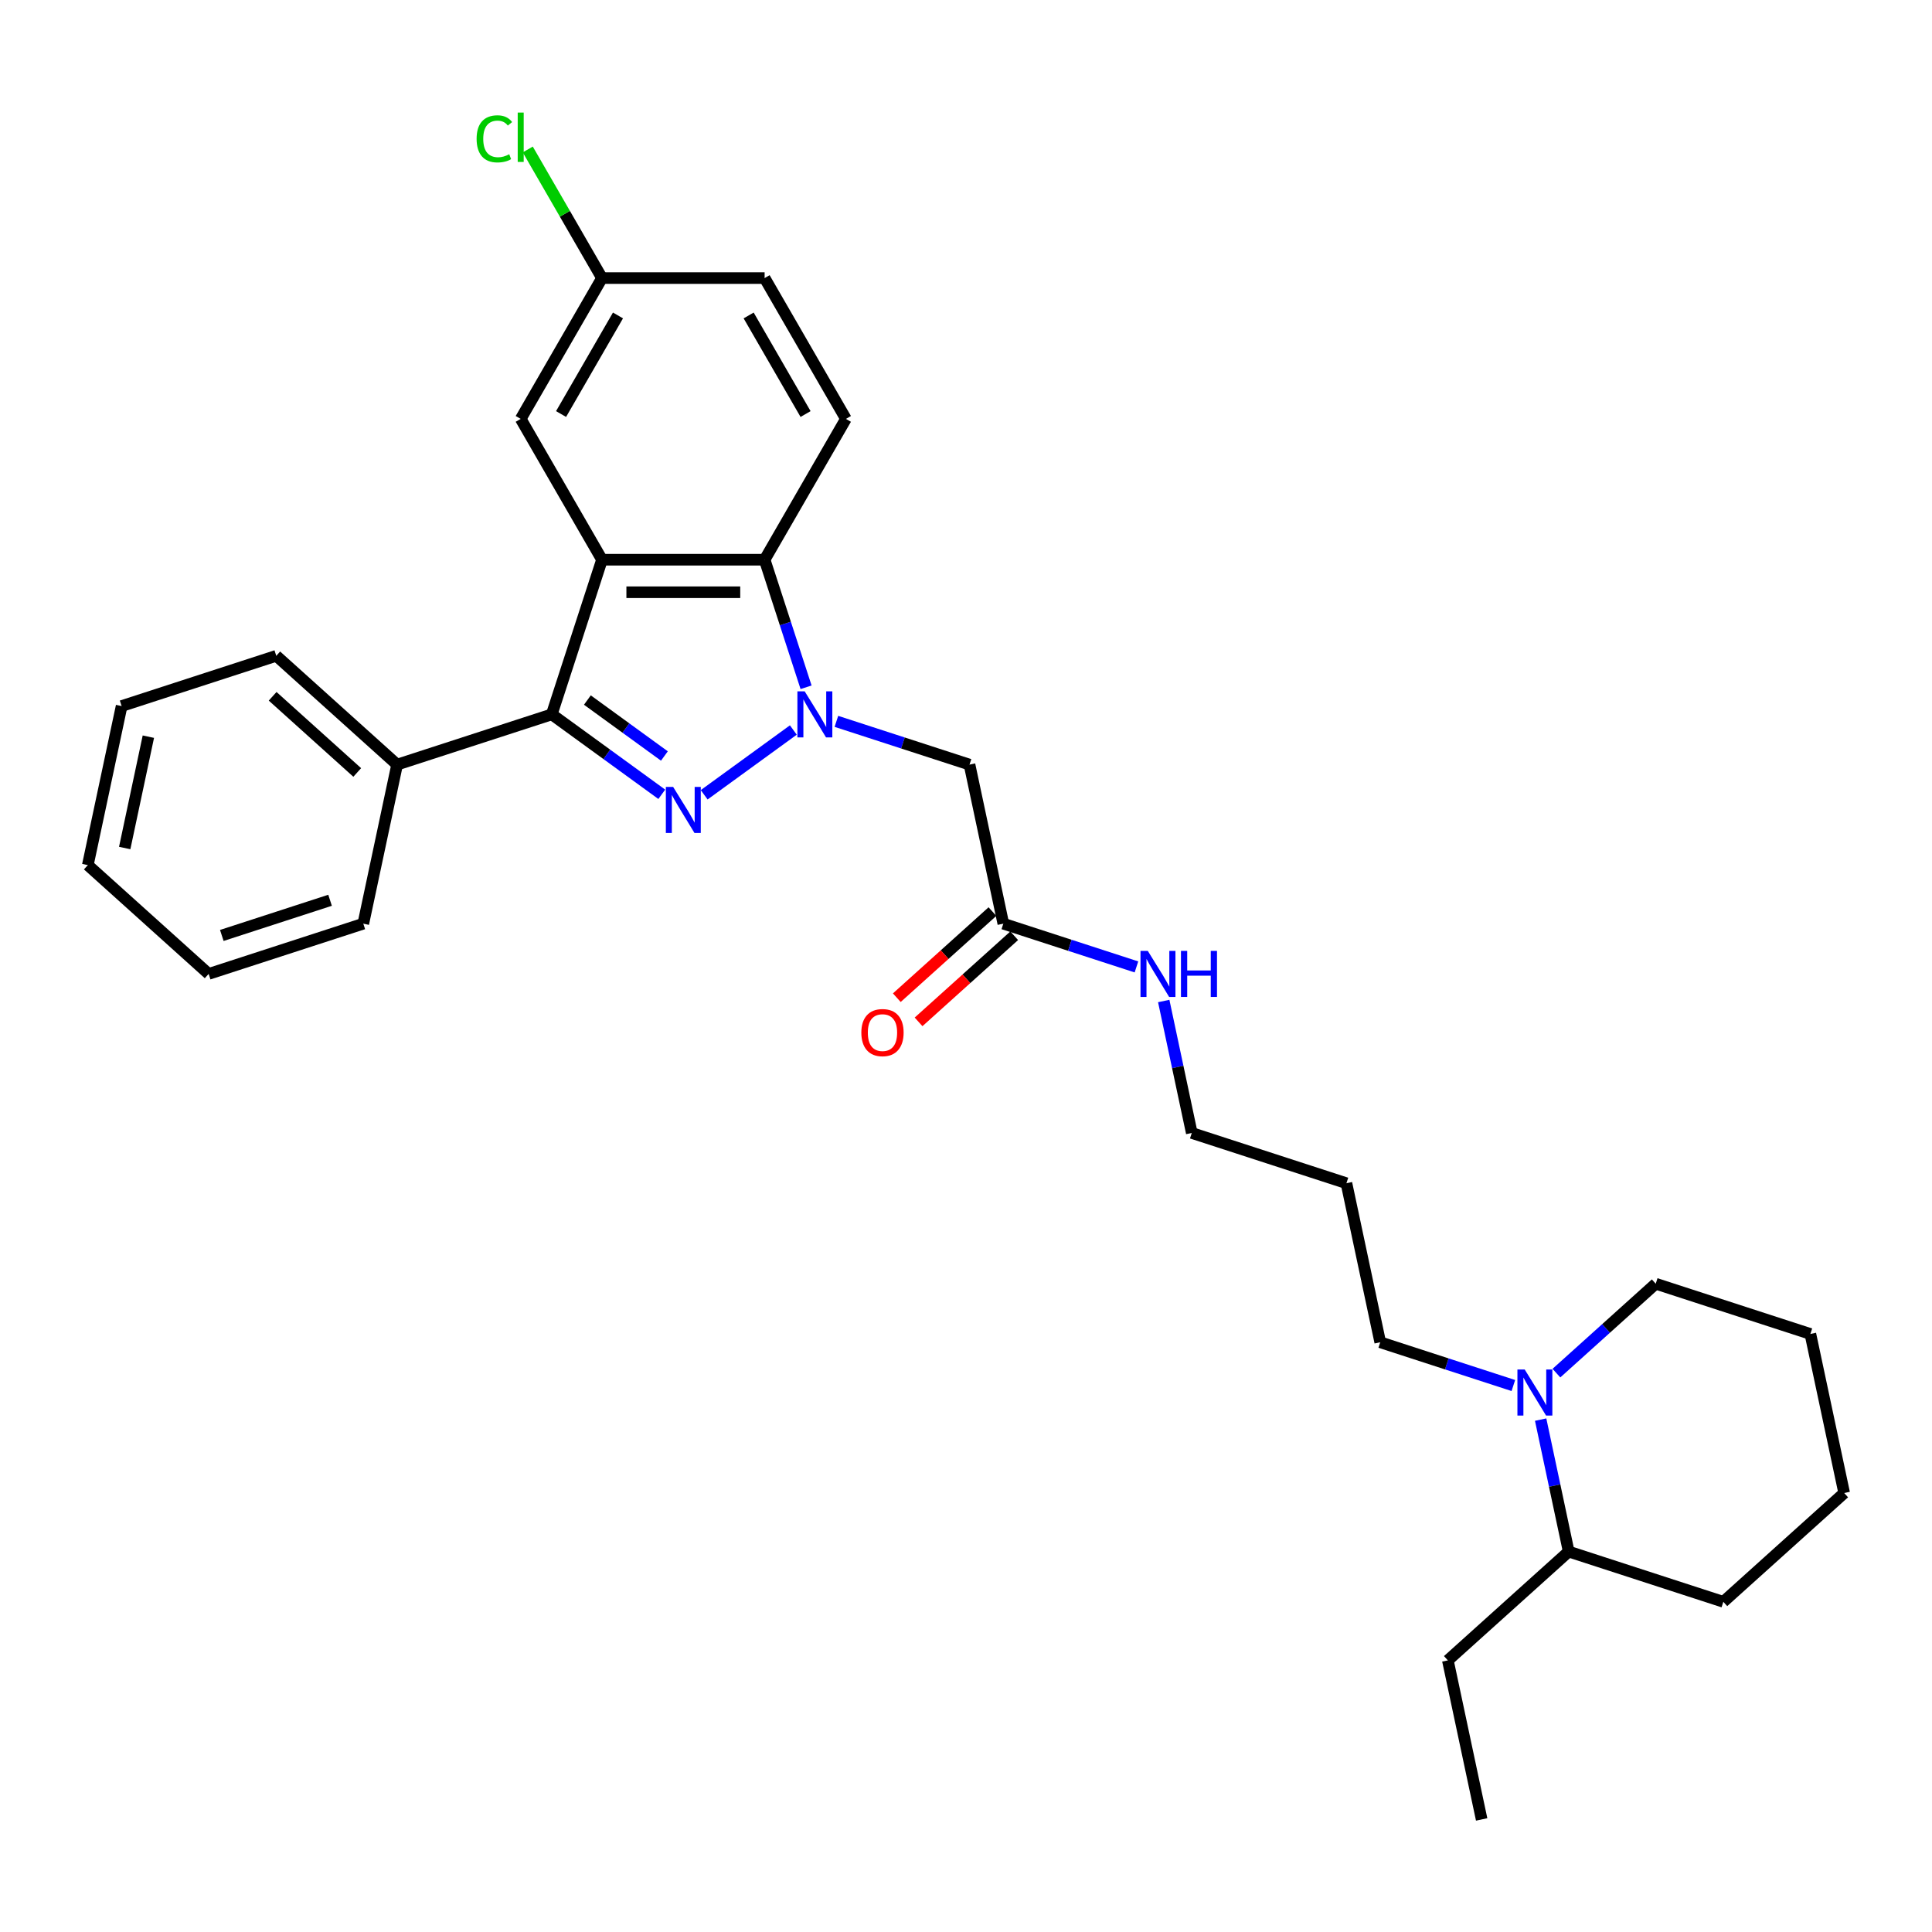 <?xml version='1.0' encoding='iso-8859-1'?>
<svg version='1.1' baseProfile='full'
              xmlns='http://www.w3.org/2000/svg'
                      xmlns:rdkit='http://www.rdkit.org/xml'
                      xmlns:xlink='http://www.w3.org/1999/xlink'
                  xml:space='preserve'
width='1000px' height='1000px' viewBox='0 0 1000 1000'>
<!-- END OF HEADER -->
<rect style='opacity:1.0;fill:#FFFFFF;stroke:none' width='1000' height='1000' x='0' y='0'> </rect>
<path class='bond-0' d='M 410.63,377.851 L 364.482,411.379' style='fill:none;fill-rule:evenodd;stroke:#0000FF;stroke-width:6px;stroke-linecap:butt;stroke-linejoin:miter;stroke-opacity:1' />
<path class='bond-3' d='M 417.218,355.732 L 406.492,322.72' style='fill:none;fill-rule:evenodd;stroke:#0000FF;stroke-width:6px;stroke-linecap:butt;stroke-linejoin:miter;stroke-opacity:1' />
<path class='bond-3' d='M 406.492,322.72 L 395.766,289.709' style='fill:none;fill-rule:evenodd;stroke:#000000;stroke-width:6px;stroke-linecap:butt;stroke-linejoin:miter;stroke-opacity:1' />
<path class='bond-4' d='M 432.917,373.375 L 467.369,384.569' style='fill:none;fill-rule:evenodd;stroke:#0000FF;stroke-width:6px;stroke-linecap:butt;stroke-linejoin:miter;stroke-opacity:1' />
<path class='bond-4' d='M 467.369,384.569 L 501.82,395.763' style='fill:none;fill-rule:evenodd;stroke:#000000;stroke-width:6px;stroke-linecap:butt;stroke-linejoin:miter;stroke-opacity:1' />
<path class='bond-2' d='M 342.539,411.129 L 314.066,390.442' style='fill:none;fill-rule:evenodd;stroke:#0000FF;stroke-width:6px;stroke-linecap:butt;stroke-linejoin:miter;stroke-opacity:1' />
<path class='bond-2' d='M 314.066,390.442 L 285.592,369.754' style='fill:none;fill-rule:evenodd;stroke:#000000;stroke-width:6px;stroke-linecap:butt;stroke-linejoin:miter;stroke-opacity:1' />
<path class='bond-2' d='M 343.892,391.305 L 323.96,376.824' style='fill:none;fill-rule:evenodd;stroke:#0000FF;stroke-width:6px;stroke-linecap:butt;stroke-linejoin:miter;stroke-opacity:1' />
<path class='bond-2' d='M 323.96,376.824 L 304.028,362.342' style='fill:none;fill-rule:evenodd;stroke:#000000;stroke-width:6px;stroke-linecap:butt;stroke-linejoin:miter;stroke-opacity:1' />
<path class='bond-1' d='M 311.6,289.709 L 395.766,289.709' style='fill:none;fill-rule:evenodd;stroke:#000000;stroke-width:6px;stroke-linecap:butt;stroke-linejoin:miter;stroke-opacity:1' />
<path class='bond-1' d='M 324.225,306.542 L 383.141,306.542' style='fill:none;fill-rule:evenodd;stroke:#000000;stroke-width:6px;stroke-linecap:butt;stroke-linejoin:miter;stroke-opacity:1' />
<path class='bond-8' d='M 311.6,289.709 L 269.518,216.819' style='fill:none;fill-rule:evenodd;stroke:#000000;stroke-width:6px;stroke-linecap:butt;stroke-linejoin:miter;stroke-opacity:1' />
<path class='bond-30' d='M 311.6,289.709 L 285.592,369.754' style='fill:none;fill-rule:evenodd;stroke:#000000;stroke-width:6px;stroke-linecap:butt;stroke-linejoin:miter;stroke-opacity:1' />
<path class='bond-9' d='M 285.592,369.754 L 205.546,395.763' style='fill:none;fill-rule:evenodd;stroke:#000000;stroke-width:6px;stroke-linecap:butt;stroke-linejoin:miter;stroke-opacity:1' />
<path class='bond-7' d='M 395.766,289.709 L 437.848,216.819' style='fill:none;fill-rule:evenodd;stroke:#000000;stroke-width:6px;stroke-linecap:butt;stroke-linejoin:miter;stroke-opacity:1' />
<path class='bond-6' d='M 501.82,395.763 L 519.319,478.089' style='fill:none;fill-rule:evenodd;stroke:#000000;stroke-width:6px;stroke-linecap:butt;stroke-linejoin:miter;stroke-opacity:1' />
<path class='bond-5' d='M 783.31,717.145 L 748.859,705.951' style='fill:none;fill-rule:evenodd;stroke:#0000FF;stroke-width:6px;stroke-linecap:butt;stroke-linejoin:miter;stroke-opacity:1' />
<path class='bond-5' d='M 748.859,705.951 L 714.408,694.757' style='fill:none;fill-rule:evenodd;stroke:#000000;stroke-width:6px;stroke-linecap:butt;stroke-linejoin:miter;stroke-opacity:1' />
<path class='bond-11' d='M 797.434,734.788 L 804.694,768.94' style='fill:none;fill-rule:evenodd;stroke:#0000FF;stroke-width:6px;stroke-linecap:butt;stroke-linejoin:miter;stroke-opacity:1' />
<path class='bond-11' d='M 804.694,768.94 L 811.953,803.092' style='fill:none;fill-rule:evenodd;stroke:#000000;stroke-width:6px;stroke-linecap:butt;stroke-linejoin:miter;stroke-opacity:1' />
<path class='bond-17' d='M 805.597,710.732 L 831.299,687.59' style='fill:none;fill-rule:evenodd;stroke:#0000FF;stroke-width:6px;stroke-linecap:butt;stroke-linejoin:miter;stroke-opacity:1' />
<path class='bond-17' d='M 831.299,687.59 L 857.001,664.448' style='fill:none;fill-rule:evenodd;stroke:#000000;stroke-width:6px;stroke-linecap:butt;stroke-linejoin:miter;stroke-opacity:1' />
<path class='bond-10' d='M 513.687,471.834 L 488.936,494.12' style='fill:none;fill-rule:evenodd;stroke:#000000;stroke-width:6px;stroke-linecap:butt;stroke-linejoin:miter;stroke-opacity:1' />
<path class='bond-10' d='M 488.936,494.12 L 464.186,516.405' style='fill:none;fill-rule:evenodd;stroke:#FF0000;stroke-width:6px;stroke-linecap:butt;stroke-linejoin:miter;stroke-opacity:1' />
<path class='bond-10' d='M 524.95,484.343 L 500.2,506.629' style='fill:none;fill-rule:evenodd;stroke:#000000;stroke-width:6px;stroke-linecap:butt;stroke-linejoin:miter;stroke-opacity:1' />
<path class='bond-10' d='M 500.2,506.629 L 475.449,528.915' style='fill:none;fill-rule:evenodd;stroke:#FF0000;stroke-width:6px;stroke-linecap:butt;stroke-linejoin:miter;stroke-opacity:1' />
<path class='bond-12' d='M 519.319,478.089 L 553.77,489.283' style='fill:none;fill-rule:evenodd;stroke:#000000;stroke-width:6px;stroke-linecap:butt;stroke-linejoin:miter;stroke-opacity:1' />
<path class='bond-12' d='M 553.77,489.283 L 588.221,500.476' style='fill:none;fill-rule:evenodd;stroke:#0000FF;stroke-width:6px;stroke-linecap:butt;stroke-linejoin:miter;stroke-opacity:1' />
<path class='bond-14' d='M 437.848,216.819 L 395.766,143.93' style='fill:none;fill-rule:evenodd;stroke:#000000;stroke-width:6px;stroke-linecap:butt;stroke-linejoin:miter;stroke-opacity:1' />
<path class='bond-14' d='M 416.958,214.303 L 387.5,163.28' style='fill:none;fill-rule:evenodd;stroke:#000000;stroke-width:6px;stroke-linecap:butt;stroke-linejoin:miter;stroke-opacity:1' />
<path class='bond-31' d='M 269.518,216.819 L 311.6,143.93' style='fill:none;fill-rule:evenodd;stroke:#000000;stroke-width:6px;stroke-linecap:butt;stroke-linejoin:miter;stroke-opacity:1' />
<path class='bond-31' d='M 290.408,214.303 L 319.866,163.28' style='fill:none;fill-rule:evenodd;stroke:#000000;stroke-width:6px;stroke-linecap:butt;stroke-linejoin:miter;stroke-opacity:1' />
<path class='bond-20' d='M 205.546,395.763 L 142.999,339.445' style='fill:none;fill-rule:evenodd;stroke:#000000;stroke-width:6px;stroke-linecap:butt;stroke-linejoin:miter;stroke-opacity:1' />
<path class='bond-20' d='M 184.901,399.825 L 141.118,360.402' style='fill:none;fill-rule:evenodd;stroke:#000000;stroke-width:6px;stroke-linecap:butt;stroke-linejoin:miter;stroke-opacity:1' />
<path class='bond-21' d='M 205.546,395.763 L 188.047,478.089' style='fill:none;fill-rule:evenodd;stroke:#000000;stroke-width:6px;stroke-linecap:butt;stroke-linejoin:miter;stroke-opacity:1' />
<path class='bond-22' d='M 811.953,803.092 L 749.406,859.409' style='fill:none;fill-rule:evenodd;stroke:#000000;stroke-width:6px;stroke-linecap:butt;stroke-linejoin:miter;stroke-opacity:1' />
<path class='bond-23' d='M 811.953,803.092 L 891.999,829.1' style='fill:none;fill-rule:evenodd;stroke:#000000;stroke-width:6px;stroke-linecap:butt;stroke-linejoin:miter;stroke-opacity:1' />
<path class='bond-19' d='M 602.345,518.119 L 609.604,552.271' style='fill:none;fill-rule:evenodd;stroke:#0000FF;stroke-width:6px;stroke-linecap:butt;stroke-linejoin:miter;stroke-opacity:1' />
<path class='bond-19' d='M 609.604,552.271 L 616.863,586.423' style='fill:none;fill-rule:evenodd;stroke:#000000;stroke-width:6px;stroke-linecap:butt;stroke-linejoin:miter;stroke-opacity:1' />
<path class='bond-13' d='M 311.6,143.93 L 395.766,143.93' style='fill:none;fill-rule:evenodd;stroke:#000000;stroke-width:6px;stroke-linecap:butt;stroke-linejoin:miter;stroke-opacity:1' />
<path class='bond-16' d='M 311.6,143.93 L 292.385,110.649' style='fill:none;fill-rule:evenodd;stroke:#000000;stroke-width:6px;stroke-linecap:butt;stroke-linejoin:miter;stroke-opacity:1' />
<path class='bond-16' d='M 292.385,110.649 L 273.171,77.368' style='fill:none;fill-rule:evenodd;stroke:#00CC00;stroke-width:6px;stroke-linecap:butt;stroke-linejoin:miter;stroke-opacity:1' />
<path class='bond-15' d='M 714.408,694.757 L 696.909,612.432' style='fill:none;fill-rule:evenodd;stroke:#000000;stroke-width:6px;stroke-linecap:butt;stroke-linejoin:miter;stroke-opacity:1' />
<path class='bond-24' d='M 857.001,664.448 L 937.047,690.457' style='fill:none;fill-rule:evenodd;stroke:#000000;stroke-width:6px;stroke-linecap:butt;stroke-linejoin:miter;stroke-opacity:1' />
<path class='bond-18' d='M 696.909,612.432 L 616.863,586.423' style='fill:none;fill-rule:evenodd;stroke:#000000;stroke-width:6px;stroke-linecap:butt;stroke-linejoin:miter;stroke-opacity:1' />
<path class='bond-27' d='M 142.999,339.445 L 62.953,365.454' style='fill:none;fill-rule:evenodd;stroke:#000000;stroke-width:6px;stroke-linecap:butt;stroke-linejoin:miter;stroke-opacity:1' />
<path class='bond-26' d='M 188.047,478.089 L 108.001,504.097' style='fill:none;fill-rule:evenodd;stroke:#000000;stroke-width:6px;stroke-linecap:butt;stroke-linejoin:miter;stroke-opacity:1' />
<path class='bond-26' d='M 170.839,465.981 L 114.807,484.187' style='fill:none;fill-rule:evenodd;stroke:#000000;stroke-width:6px;stroke-linecap:butt;stroke-linejoin:miter;stroke-opacity:1' />
<path class='bond-25' d='M 749.406,859.409 L 766.905,941.735' style='fill:none;fill-rule:evenodd;stroke:#000000;stroke-width:6px;stroke-linecap:butt;stroke-linejoin:miter;stroke-opacity:1' />
<path class='bond-33' d='M 891.999,829.1 L 954.545,772.783' style='fill:none;fill-rule:evenodd;stroke:#000000;stroke-width:6px;stroke-linecap:butt;stroke-linejoin:miter;stroke-opacity:1' />
<path class='bond-28' d='M 937.047,690.457 L 954.545,772.783' style='fill:none;fill-rule:evenodd;stroke:#000000;stroke-width:6px;stroke-linecap:butt;stroke-linejoin:miter;stroke-opacity:1' />
<path class='bond-29' d='M 108.001,504.097 L 45.455,447.78' style='fill:none;fill-rule:evenodd;stroke:#000000;stroke-width:6px;stroke-linecap:butt;stroke-linejoin:miter;stroke-opacity:1' />
<path class='bond-32' d='M 62.953,365.454 L 45.455,447.78' style='fill:none;fill-rule:evenodd;stroke:#000000;stroke-width:6px;stroke-linecap:butt;stroke-linejoin:miter;stroke-opacity:1' />
<path class='bond-32' d='M 76.794,381.302 L 64.545,438.931' style='fill:none;fill-rule:evenodd;stroke:#000000;stroke-width:6px;stroke-linecap:butt;stroke-linejoin:miter;stroke-opacity:1' />
<path  class='atom-0' d='M 416.505 357.837
L 424.316 370.461
Q 425.09 371.707, 426.336 373.963
Q 427.581 376.218, 427.649 376.353
L 427.649 357.837
L 430.813 357.837
L 430.813 381.672
L 427.548 381.672
L 419.165 367.869
Q 418.189 366.253, 417.145 364.401
Q 416.135 362.55, 415.832 361.977
L 415.832 381.672
L 412.735 381.672
L 412.735 357.837
L 416.505 357.837
' fill='#0000FF'/>
<path  class='atom-1' d='M 348.414 407.308
L 356.225 419.932
Q 356.999 421.178, 358.245 423.434
Q 359.49 425.689, 359.558 425.824
L 359.558 407.308
L 362.722 407.308
L 362.722 431.143
L 359.457 431.143
L 351.074 417.34
Q 350.098 415.724, 349.054 413.872
Q 348.044 412.021, 347.741 411.448
L 347.741 431.143
L 344.644 431.143
L 344.644 407.308
L 348.414 407.308
' fill='#0000FF'/>
<path  class='atom-6' d='M 789.185 708.848
L 796.996 721.473
Q 797.77 722.719, 799.016 724.974
Q 800.261 727.23, 800.329 727.364
L 800.329 708.848
L 803.493 708.848
L 803.493 732.684
L 800.228 732.684
L 791.845 718.881
Q 790.868 717.265, 789.825 715.413
Q 788.815 713.561, 788.512 712.989
L 788.512 732.684
L 785.415 732.684
L 785.415 708.848
L 789.185 708.848
' fill='#0000FF'/>
<path  class='atom-11' d='M 445.83 534.473
Q 445.83 528.75, 448.658 525.552
Q 451.486 522.354, 456.772 522.354
Q 462.057 522.354, 464.885 525.552
Q 467.713 528.75, 467.713 534.473
Q 467.713 540.264, 464.852 543.563
Q 461.99 546.829, 456.772 546.829
Q 451.52 546.829, 448.658 543.563
Q 445.83 540.298, 445.83 534.473
M 456.772 544.136
Q 460.408 544.136, 462.36 541.712
Q 464.347 539.254, 464.347 534.473
Q 464.347 529.794, 462.36 527.437
Q 460.408 525.047, 456.772 525.047
Q 453.136 525.047, 451.15 527.404
Q 449.197 529.76, 449.197 534.473
Q 449.197 539.288, 451.15 541.712
Q 453.136 544.136, 456.772 544.136
' fill='#FF0000'/>
<path  class='atom-13' d='M 594.096 492.179
L 601.906 504.804
Q 602.681 506.05, 603.926 508.305
Q 605.172 510.561, 605.239 510.696
L 605.239 492.179
L 608.404 492.179
L 608.404 516.015
L 605.138 516.015
L 596.755 502.212
Q 595.779 500.596, 594.735 498.744
Q 593.725 496.893, 593.422 496.32
L 593.422 516.015
L 590.325 516.015
L 590.325 492.179
L 594.096 492.179
' fill='#0000FF'/>
<path  class='atom-13' d='M 611.265 492.179
L 614.497 492.179
L 614.497 502.313
L 626.684 502.313
L 626.684 492.179
L 629.916 492.179
L 629.916 516.015
L 626.684 516.015
L 626.684 505.006
L 614.497 505.006
L 614.497 516.015
L 611.265 516.015
L 611.265 492.179
' fill='#0000FF'/>
<path  class='atom-17' d='M 246.692 71.866
Q 246.692 65.941, 249.453 62.843
Q 252.247 59.712, 257.533 59.712
Q 262.448 59.712, 265.074 63.18
L 262.852 64.998
Q 260.933 62.473, 257.533 62.473
Q 253.93 62.473, 252.011 64.897
Q 250.126 67.287, 250.126 71.866
Q 250.126 76.579, 252.079 79.003
Q 254.065 81.427, 257.903 81.427
Q 260.529 81.427, 263.593 79.845
L 264.535 82.37
Q 263.29 83.178, 261.404 83.649
Q 259.519 84.12, 257.432 84.12
Q 252.247 84.12, 249.453 80.956
Q 246.692 77.791, 246.692 71.866
' fill='#00CC00'/>
<path  class='atom-17' d='M 267.969 58.265
L 271.066 58.265
L 271.066 83.817
L 267.969 83.817
L 267.969 58.265
' fill='#00CC00'/>
</svg>

